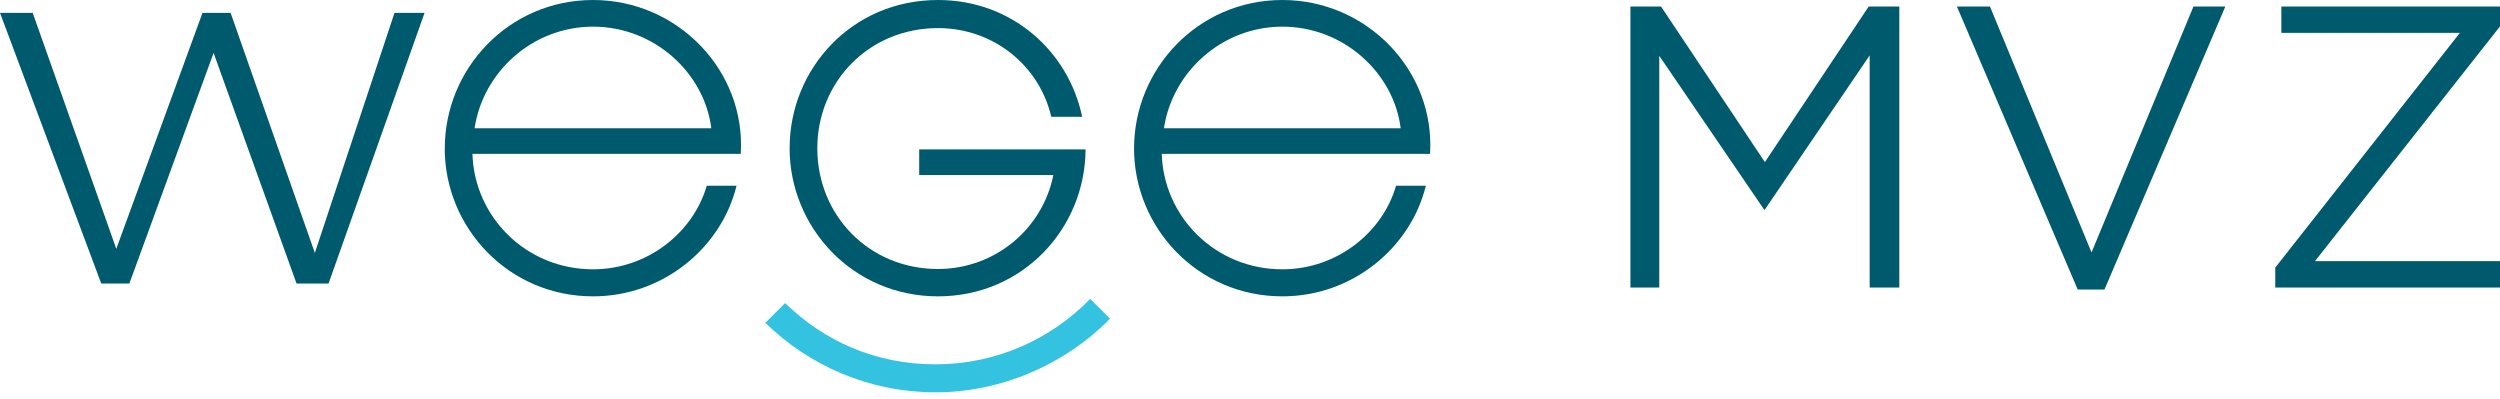 <svg width="163" height="26" viewBox="0 0 163 26" fill="none" xmlns="http://www.w3.org/2000/svg">
<g clip-path="url(#clip0_4695_8297)">
<path d="M123.835 18.745V0.424H121.84L115.071 10.568L115.005 10.471L108.299 0.424H106.304V18.745H108.185V3.64L115.03 13.68H115.057L121.902 3.612V18.745H123.835Z" fill="#005A6E"/>
<path d="M143.014 0.424L136.367 16.461L136.298 16.29L129.745 0.424H127.59L135.467 18.877H137.212L145.093 0.424H143.014Z" fill="#005A6E"/>
<path d="M163 1.721V0.424H148.743V2.145H160.382L160.285 2.27L148.347 17.448V18.745H163V17.024H150.937L151.034 16.902L163 1.721Z" fill="#005A6E"/>
<path d="M29 9.671C29 4.495 33.158 0 38.671 0C44.185 0 48.638 4.61 48.297 10.033H30.804C30.919 14.1 34.263 17.559 38.668 17.559C42.217 17.559 45.2 15.164 46.079 12.112H48.023C47.028 16.158 43.232 19.322 38.668 19.322C33.154 19.322 28.996 14.848 28.996 9.671H29ZM46.378 8.361C45.926 4.745 42.648 1.738 38.671 1.738C34.694 1.738 31.485 4.721 30.943 8.361H46.378Z" fill="#005A6E"/>
<path d="M73.942 9.671C73.942 4.495 78.1 0 83.614 0C89.127 0 93.58 4.61 93.24 10.033H75.747C75.861 14.1 79.206 17.559 83.61 17.559C87.16 17.559 90.142 15.164 91.022 12.112H92.965C91.971 16.158 88.175 19.322 83.61 19.322C78.097 19.322 73.939 14.848 73.939 9.671H73.942ZM91.324 8.361C90.872 4.745 87.594 1.738 83.617 1.738C79.64 1.738 76.431 4.721 75.889 8.361H91.324Z" fill="#005A6E"/>
<path d="M0 0.838H2.131L7.582 16.224L13.203 0.838H15.035L20.528 16.492L25.722 0.838H27.682L21.421 18.487H19.336L13.926 3.449L8.434 18.487H6.602L0 0.838Z" fill="#005A6E"/>
<path d="M51.485 9.65C51.485 4.498 55.531 0 61.156 0C65.992 0 69.677 3.369 70.556 7.617H68.543C67.775 4.293 64.793 1.832 61.153 1.832C56.679 1.832 53.289 5.312 53.289 9.675C53.289 14.038 56.658 17.538 61.153 17.538C64.883 17.538 67.977 14.917 68.679 11.413H59.932V9.741H70.779C70.754 14.872 66.711 19.322 61.153 19.322C55.594 19.322 51.481 14.823 51.481 9.65H51.485Z" fill="#005A6E"/>
<path d="M72.371 20.778L71.081 19.488C68.523 22.117 64.949 23.754 61 23.754C57.051 23.754 53.727 22.228 51.19 19.76L49.9 21.049C52.768 23.851 56.686 25.579 61 25.579C65.314 25.579 69.482 23.737 72.371 20.778Z" fill="#33C2DF"/>
</g>
<defs>
<clipPath id="clip0_4695_8297">
<rect width="163" height="26" fill="white"/>
</clipPath>
</defs>
</svg>
